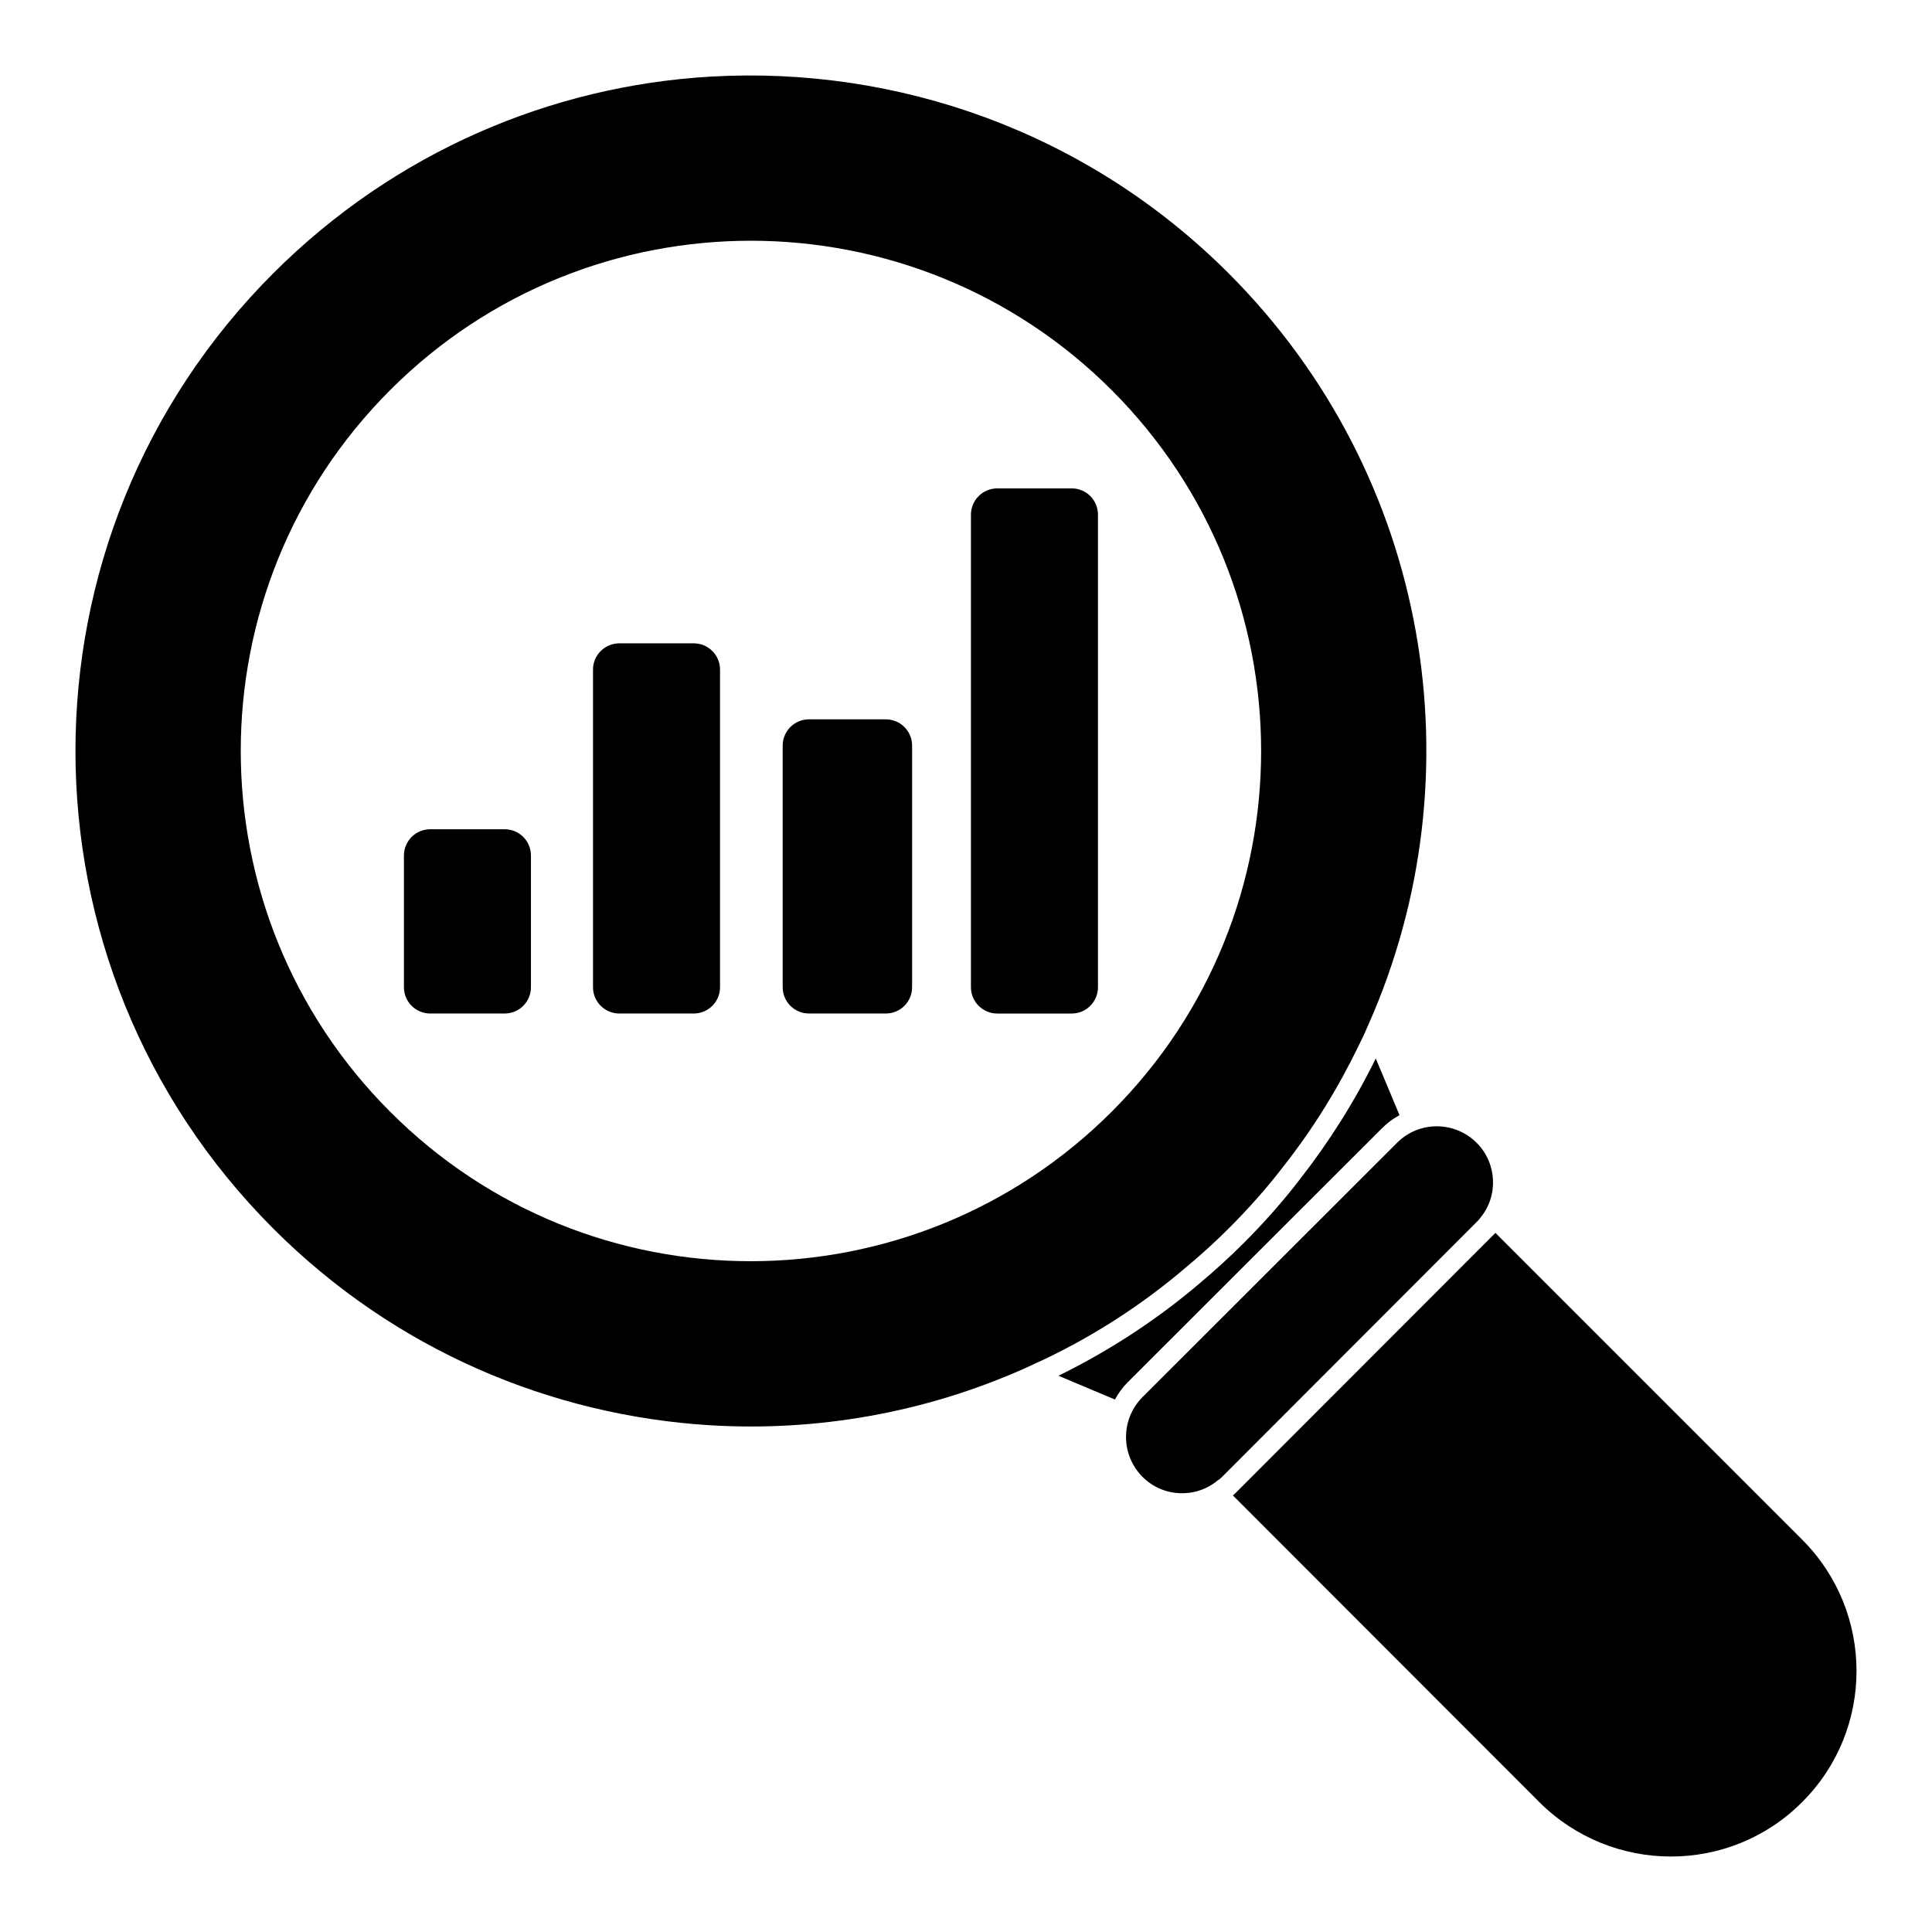 <?xml version="1.0" encoding="UTF-8"?>
<!-- Uploaded to: ICON Repo, www.svgrepo.com, Generator: ICON Repo Mixer Tools -->
<svg fill="#000000" width="800px" height="800px" version="1.1" viewBox="144 144 512 512" xmlns="http://www.w3.org/2000/svg">
 <g>
  <path d="m621.58 621.58c-19.188 19.262-50.383 19.188-69.645 0l-81.203-81.277c0.445-0.371 0.816-0.742 1.109-1.039l67.348-67.422c0.445-0.445 0.816-0.816 1.113-1.113l81.277 81.277c19.188 19.191 19.262 50.383 0 69.574"/>
  <path d="m510.22 443.02c1.406-1.406 2.965-2.594 4.668-3.481l-6.297-15.039c-5.633 11.484-12.445 22.227-20.152 32.082-4.371 5.703-9.262 11.262-14.891 16.891-3.703 3.703-7.707 7.336-11.855 10.816-11.262 9.559-23.781 17.707-37.191 24.301l14.965 6.297c0.891-1.629 2-3.188 3.406-4.594z"/>
  <path d="m469.62 469.55c5.262-5.262 10.074-10.668 14.449-16.375 8-10.148 14.594-20.895 20.004-32.082 0.965-1.926 1.852-3.852 2.668-5.777 29.043-65.645 16.598-145.07-37.117-198.86-37.645-37.641-87.949-54.977-137.22-52.16-42.23 2.445-83.648 19.855-115.95 52.086-69.941 69.941-69.941 183.3 0 253.24 32.23 32.23 73.645 49.492 115.73 52.086 28.227 1.703 56.754-3.262 83.129-14.965 1.926-0.891 3.852-1.777 5.777-2.668 13.113-6.297 25.562-14.301 37.043-24.078 3.93-3.266 7.781-6.746 11.488-10.449m-222.2-30.898c-52.824-52.824-52.824-138.47 0-191.3 52.75-52.75 138.4-52.75 191.23 0.074 52.75 52.824 52.75 138.4 0 191.15-52.828 52.828-138.48 52.902-191.23 0.074"/>
  <path d="m535.34 446.87c-5.852-5.852-15.336-5.852-21.117 0l-0.074 0.074-67.348 67.273c-5.852 5.852-5.852 15.336 0 21.191 5.41 5.41 14.078 5.777 19.93 0.891 0.445-0.223 0.816-0.594 1.184-0.965l67.348-67.422c0.371-0.371 0.742-0.742 1.039-1.184 4.816-5.781 4.445-14.449-0.961-19.859"/>
  <path d="m327.85 314.49h-19.73c-3.844 0-6.965 3.121-6.965 6.965v84.172c0 3.844 3.121 6.965 6.965 6.965h19.73c3.852 0 6.965-3.121 6.965-6.965v-84.172c0-3.848-3.113-6.965-6.965-6.965"/>
  <path d="m378.75 334.63h-20.367c-3.844 0-6.965 3.121-6.965 6.965v64.027c0 3.844 3.121 6.965 6.965 6.965h20.367c3.852 0 6.965-3.117 6.965-6.965v-64.027c0-3.844-3.113-6.965-6.965-6.965"/>
  <path d="m428.01 273.43h-19.73c-3.844 0-6.973 3.121-6.973 6.965v125.23c0 3.844 3.125 6.973 6.973 6.973h19.73c3.852 0 6.965-3.125 6.965-6.973v-125.24c0-3.844-3.113-6.961-6.965-6.961"/>
  <path d="m277.74 363.76h-19.73c-3.844 0-6.965 3.121-6.965 6.965v34.902c0 3.844 3.121 6.965 6.965 6.965h19.73c3.852 0 6.965-3.117 6.965-6.965v-34.902c0-3.848-3.113-6.965-6.965-6.965"/>
 </g>
</svg>